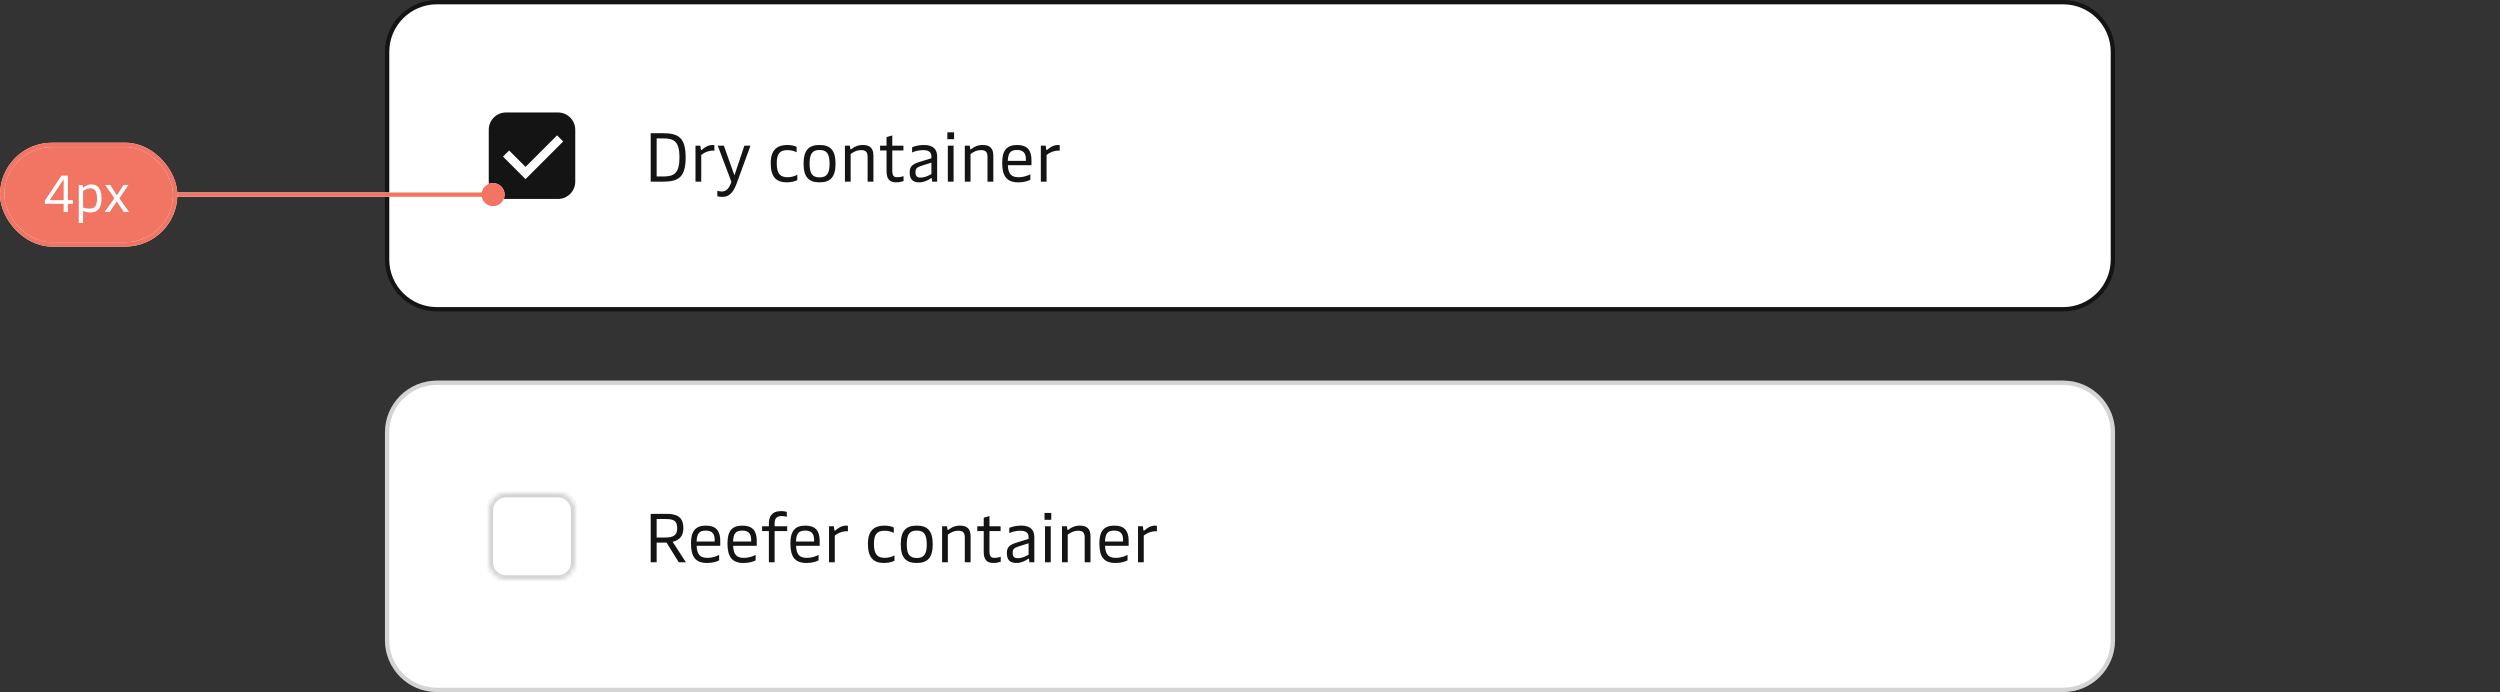 <svg width="578" height="160" viewBox="0 0 578 160" fill="none" xmlns="http://www.w3.org/2000/svg">
<rect x="0" y="0" width="578" height="160" fill="#333333" stroke="none"/>
<path d="M101 0.5H477C483.351 0.5 488.5 5.649 488.5 12V60C488.5 66.351 483.351 71.5 477 71.5H101C94.649 71.5 89.5 66.351 89.5 60V12C89.5 5.649 94.649 0.5 101 0.5Z" fill="white"/>
<path d="M101 0.5H477C483.351 0.5 488.5 5.649 488.5 12V60C488.5 66.351 483.351 71.5 477 71.5H101C94.649 71.5 89.5 66.351 89.5 60V12C89.5 5.649 94.649 0.5 101 0.5Z" stroke="#141414"/>
<path d="M113 30C113 27.791 114.791 26 117 26H129C131.209 26 133 27.791 133 30V42C133 44.209 131.209 46 129 46H117C114.791 46 113 44.209 113 42V30Z" fill="#141414"/>
<path d="M117 35.5L121.5 40L129.5 32" stroke="white" stroke-width="2"/>
<path d="M153.304 30.8C156.904 30.8 158.52 31.856 158.52 36.4C158.52 40.944 156.904 42 153.304 42H150.44V30.8H153.304ZM151.816 40.8H153.368C155.816 40.8 157.096 40.096 157.096 36.4C157.096 32.704 155.816 32 153.368 32H151.816V40.8ZM162.125 42H160.797V33.68H161.917L162.029 34.512C162.045 34.64 162.093 34.688 162.157 34.688C162.205 34.688 162.253 34.656 162.349 34.576C162.829 34.144 163.677 33.52 164.749 33.52C164.877 33.52 165.069 33.536 165.165 33.568V34.832C164.173 34.752 163.005 35.104 162.125 35.84V42ZM169.799 40.544L172.104 33.68H173.512L170.328 42.384C169.464 44.72 168.472 45.52 166.984 45.52C166.552 45.52 166.232 45.472 165.848 45.392V44.128C166.2 44.208 166.568 44.272 166.904 44.272C167.896 44.272 168.584 43.584 169.096 42.032L165.944 33.68H167.352L169.799 40.544ZM181.935 42.16C179.471 42.16 178.191 40.928 178.191 37.728C178.191 34.448 179.871 33.52 182.047 33.52C182.943 33.52 183.727 33.728 184.175 33.952V35.2C183.759 34.992 183.007 34.704 182.079 34.704C180.415 34.704 179.583 35.408 179.583 37.728C179.583 40.336 180.527 40.976 182.127 40.976C183.007 40.976 183.903 40.672 184.335 40.4V41.632C183.951 41.856 183.039 42.16 181.935 42.16ZM189.481 42.16C187.001 42.16 185.785 40.96 185.785 37.84C185.785 34.72 187.001 33.52 189.481 33.52C191.961 33.52 193.177 34.72 193.177 37.84C193.177 40.96 191.961 42.16 189.481 42.16ZM189.481 41.008C191.129 41.008 191.801 40.144 191.801 37.84C191.801 35.552 191.129 34.672 189.481 34.672C187.833 34.672 187.177 35.552 187.177 37.84C187.177 40.144 187.833 41.008 189.481 41.008ZM196.672 42H195.344V33.68H196.48L196.592 34.4C196.608 34.512 196.64 34.544 196.688 34.544C196.736 34.544 196.8 34.512 196.96 34.384C197.44 34 198.256 33.52 199.488 33.52C201.104 33.52 201.936 34.256 201.936 35.968V42H200.592V36.256C200.592 35.008 200 34.704 199.088 34.704C198 34.704 197.136 35.248 196.672 35.616V42ZM207.207 42.16C205.687 42.16 204.967 41.408 204.967 39.552V34.784H203.479V33.68H204.967V31.696L206.295 31.312V33.68H208.871V34.784H206.295V39.504C206.295 40.816 206.839 40.976 207.415 40.976C207.943 40.976 208.551 40.864 208.903 40.736V41.872C208.519 42 207.879 42.16 207.207 42.16ZM212.573 42.16C210.989 42.16 210.317 41.424 210.317 39.872C210.317 38.4 211.037 37.904 212.845 37.36L215.341 36.592V36.192C215.341 35.424 214.989 34.704 213.437 34.704C212.317 34.704 211.373 35.024 210.877 35.248V34.048C211.485 33.792 212.397 33.52 213.629 33.52C215.741 33.52 216.669 34.496 216.669 36.208V42H215.533L215.437 41.296C215.421 41.184 215.389 41.168 215.341 41.168C215.293 41.168 215.245 41.184 215.149 41.264C214.701 41.584 213.677 42.16 212.573 42.16ZM212.861 41.056C213.805 41.056 214.701 40.608 215.341 40.24V37.6L212.989 38.352C211.917 38.704 211.661 39.024 211.661 39.792C211.661 40.672 211.981 41.056 212.861 41.056ZM220.579 30.592V32.176H219.027V30.592H220.579ZM220.467 33.68V42H219.139V33.68H220.467ZM224.39 42H223.062V33.68H224.198L224.31 34.4C224.326 34.512 224.358 34.544 224.406 34.544C224.454 34.544 224.518 34.512 224.678 34.384C225.158 34 225.974 33.52 227.206 33.52C228.822 33.52 229.654 34.256 229.654 35.968V42H228.31V36.256C228.31 35.008 227.718 34.704 226.806 34.704C225.718 34.704 224.854 35.248 224.39 35.616V42ZM238.475 37.008V38.192H233.019C233.099 40.256 233.867 40.976 235.499 40.976C236.715 40.976 237.691 40.576 238.219 40.288V41.552C237.739 41.808 236.827 42.16 235.435 42.16C232.747 42.16 231.707 40.736 231.707 37.632C231.707 34.592 232.923 33.52 235.195 33.52C237.451 33.52 238.475 34.704 238.475 37.008ZM233.003 37.2H237.179V36.736C237.179 35.376 236.523 34.672 235.163 34.672C233.707 34.672 233.083 35.232 233.003 37.2ZM241.969 42H240.641V33.68H241.761L241.873 34.512C241.889 34.64 241.937 34.688 242.001 34.688C242.049 34.688 242.097 34.656 242.193 34.576C242.673 34.144 243.521 33.52 244.593 33.52C244.721 33.52 244.913 33.536 245.009 33.568V34.832C244.016 34.752 242.849 35.104 241.969 35.84V42Z" fill="#141414"/>
<path d="M89 100C89 93.373 94.373 88 101 88H477C483.627 88 489 93.373 489 100V148C489 154.627 483.627 160 477 160H101C94.373 160 89 154.627 89 148V100Z" fill="white"/>
<path d="M101 88.5H477C483.351 88.5 488.5 93.649 488.5 100V148C488.5 154.351 483.351 159.5 477 159.5H101C94.649 159.5 89.5 154.351 89.5 148V100C89.5 93.649 94.649 88.5 101 88.5Z" stroke="#141414" stroke-opacity="0.18"/>
<mask id="path-7-inside-1_6907_9377" fill="white">
<path d="M113 118C113 115.791 114.791 114 117 114H129C131.209 114 133 115.791 133 118V130C133 132.209 131.209 134 129 134H117C114.791 134 113 132.209 113 130V118Z"/>
</mask>
<path d="M113 118C113 115.791 114.791 114 117 114H129C131.209 114 133 115.791 133 118V130C133 132.209 131.209 134 129 134H117C114.791 134 113 132.209 113 130V118Z" fill="white"/>
<path d="M117 114V115H129V114V113H117V114ZM133 118H132V130H133H134V118H133ZM129 134V133H117V134V135H129V134ZM113 130H114V118H113H112V130H113ZM117 134V133C115.343 133 114 131.657 114 130H113H112C112 132.761 114.239 135 117 135V134ZM133 130H132C132 131.657 130.657 133 129 133V134V135C131.761 135 134 132.761 134 130H133ZM129 114V115C130.657 115 132 116.343 132 118H133H134C134 115.239 131.761 113 129 113V114ZM117 114V113C114.239 113 112 115.239 112 118H113H114C114 116.343 115.343 115 117 115V114Z" fill="#D4D4D4" mask="url(#path-7-inside-1_6907_9377)"/>
<path d="M155.512 125.264L158.584 130H156.936L154.104 125.456H151.816V130H150.44V118.8H153.992C156.504 118.8 157.992 119.488 157.992 122.128C157.992 123.872 157.176 124.848 155.512 125.264ZM151.816 124.272H153.832C155.672 124.272 156.568 123.744 156.568 122.144C156.568 120.32 155.672 120 153.832 120H151.816V124.272ZM166.522 125.008V126.192H161.066C161.146 128.256 161.914 128.976 163.546 128.976C164.762 128.976 165.738 128.576 166.266 128.288V129.552C165.786 129.808 164.874 130.16 163.482 130.16C160.794 130.16 159.754 128.736 159.754 125.632C159.754 122.592 160.97 121.52 163.242 121.52C165.498 121.52 166.522 122.704 166.522 125.008ZM161.05 125.2H165.226V124.736C165.226 123.376 164.57 122.672 163.21 122.672C161.754 122.672 161.13 123.232 161.05 125.2ZM174.959 125.008V126.192H169.503C169.583 128.256 170.351 128.976 171.983 128.976C173.199 128.976 174.175 128.576 174.703 128.288V129.552C174.223 129.808 173.311 130.16 171.919 130.16C169.231 130.16 168.191 128.736 168.191 125.632C168.191 122.592 169.407 121.52 171.679 121.52C173.935 121.52 174.959 122.704 174.959 125.008ZM169.487 125.2H173.663V124.736C173.663 123.376 173.007 122.672 171.647 122.672C170.191 122.672 169.567 123.232 169.487 125.2ZM179.094 121.68H181.99V122.784H179.094V130H177.766V122.784H176.198V121.68H177.766V121.024C177.766 119.568 178.342 118.16 180.614 118.16C181.078 118.16 181.542 118.224 181.91 118.352V119.472C181.622 119.376 181.126 119.312 180.726 119.312C179.702 119.312 179.094 119.744 179.094 120.992V121.68ZM189.506 125.008V126.192H184.05C184.13 128.256 184.898 128.976 186.53 128.976C187.746 128.976 188.722 128.576 189.25 128.288V129.552C188.77 129.808 187.858 130.16 186.466 130.16C183.778 130.16 182.738 128.736 182.738 125.632C182.738 122.592 183.954 121.52 186.226 121.52C188.482 121.52 189.506 122.704 189.506 125.008ZM184.034 125.2H188.21V124.736C188.21 123.376 187.554 122.672 186.194 122.672C184.738 122.672 184.114 123.232 184.034 125.2ZM193 130H191.672V121.68H192.792L192.904 122.512C192.92 122.64 192.968 122.688 193.032 122.688C193.08 122.688 193.128 122.656 193.224 122.576C193.704 122.144 194.552 121.52 195.624 121.52C195.752 121.52 195.944 121.536 196.04 121.568V122.832C195.048 122.752 193.88 123.104 193 123.84V130ZM204.404 130.16C201.94 130.16 200.66 128.928 200.66 125.728C200.66 122.448 202.34 121.52 204.516 121.52C205.412 121.52 206.196 121.728 206.644 121.952V123.2C206.228 122.992 205.476 122.704 204.548 122.704C202.884 122.704 202.052 123.408 202.052 125.728C202.052 128.336 202.996 128.976 204.596 128.976C205.476 128.976 206.372 128.672 206.804 128.4V129.632C206.42 129.856 205.508 130.16 204.404 130.16ZM211.95 130.16C209.47 130.16 208.254 128.96 208.254 125.84C208.254 122.72 209.47 121.52 211.95 121.52C214.43 121.52 215.646 122.72 215.646 125.84C215.646 128.96 214.43 130.16 211.95 130.16ZM211.95 129.008C213.598 129.008 214.27 128.144 214.27 125.84C214.27 123.552 213.598 122.672 211.95 122.672C210.302 122.672 209.646 123.552 209.646 125.84C209.646 128.144 210.302 129.008 211.95 129.008ZM219.14 130H217.812V121.68H218.948L219.06 122.4C219.076 122.512 219.108 122.544 219.156 122.544C219.204 122.544 219.268 122.512 219.428 122.384C219.908 122 220.724 121.52 221.956 121.52C223.572 121.52 224.404 122.256 224.404 123.968V130H223.06V124.256C223.06 123.008 222.468 122.704 221.556 122.704C220.468 122.704 219.604 123.248 219.14 123.616V130ZM229.675 130.16C228.155 130.16 227.435 129.408 227.435 127.552V122.784H225.947V121.68H227.435V119.696L228.763 119.312V121.68H231.339V122.784H228.763V127.504C228.763 128.816 229.307 128.976 229.883 128.976C230.411 128.976 231.019 128.864 231.371 128.736V129.872C230.987 130 230.347 130.16 229.675 130.16ZM235.042 130.16C233.458 130.16 232.786 129.424 232.786 127.872C232.786 126.4 233.506 125.904 235.314 125.36L237.81 124.592V124.192C237.81 123.424 237.458 122.704 235.906 122.704C234.786 122.704 233.842 123.024 233.346 123.248V122.048C233.954 121.792 234.866 121.52 236.098 121.52C238.21 121.52 239.138 122.496 239.138 124.208V130H238.002L237.906 129.296C237.89 129.184 237.858 129.168 237.81 129.168C237.762 129.168 237.714 129.184 237.618 129.264C237.17 129.584 236.146 130.16 235.042 130.16ZM235.33 129.056C236.274 129.056 237.17 128.608 237.81 128.24V125.6L235.458 126.352C234.386 126.704 234.13 127.024 234.13 127.792C234.13 128.672 234.45 129.056 235.33 129.056ZM243.047 118.592V120.176H241.495V118.592H243.047ZM242.935 121.68V130H241.607V121.68H242.935ZM246.859 130H245.531V121.68H246.667L246.779 122.4C246.795 122.512 246.827 122.544 246.875 122.544C246.923 122.544 246.987 122.512 247.147 122.384C247.627 122 248.443 121.52 249.675 121.52C251.291 121.52 252.123 122.256 252.123 123.968V130H250.779V124.256C250.779 123.008 250.187 122.704 249.275 122.704C248.187 122.704 247.323 123.248 246.859 123.616V130ZM260.944 125.008V126.192H255.488C255.568 128.256 256.336 128.976 257.968 128.976C259.184 128.976 260.16 128.576 260.688 128.288V129.552C260.208 129.808 259.296 130.16 257.904 130.16C255.216 130.16 254.176 128.736 254.176 125.632C254.176 122.592 255.392 121.52 257.664 121.52C259.92 121.52 260.944 122.704 260.944 125.008ZM255.472 125.2H259.648V124.736C259.648 123.376 258.992 122.672 257.632 122.672C256.176 122.672 255.552 123.232 255.472 125.2ZM264.437 130H263.109V121.68H264.229L264.341 122.512C264.357 122.64 264.405 122.688 264.469 122.688C264.517 122.688 264.565 122.656 264.661 122.576C265.141 122.144 265.989 121.52 267.061 121.52C267.189 121.52 267.381 121.536 267.477 121.568V122.832C266.485 122.752 265.317 123.104 264.437 123.84V130Z" fill="#141414"/>
<rect x="0.5" y="33.5" width="40" height="23" rx="11.5" fill="white"/>
<rect x="0.5" y="33.5" width="40" height="23" rx="11.5" fill="#F27463"/>
<rect x="0.5" y="33.5" width="40" height="23" rx="11.5" stroke="white"/>
<rect x="0.5" y="33.5" width="40" height="23" rx="11.5" stroke="#F27463"/>
<path d="M15.7 49H14.716V47.116H10.384V46.372L14.224 40.6H15.7V46.276H16.852V47.116H15.7V49ZM14.716 41.452L11.5 46.276H14.716V41.452ZM21.095 42.64C22.427 42.64 23.471 43.36 23.471 45.88C23.471 48.28 22.463 49.12 20.855 49.12C20.147 49.12 19.595 48.952 19.211 48.748V51.52H18.215V42.76H19.079L19.151 43.288C19.163 43.36 19.175 43.396 19.211 43.396C19.235 43.396 19.271 43.384 19.331 43.324C19.583 43.096 20.231 42.64 21.095 42.64ZM20.879 43.528C20.171 43.528 19.523 43.936 19.211 44.2V47.956C19.499 48.1 20.027 48.232 20.663 48.232C21.899 48.232 22.427 47.644 22.427 45.88C22.427 44.116 21.827 43.528 20.879 43.528ZM25.372 49H24.196L26.44 45.832L24.316 42.76H25.48L27.028 45.172L28.564 42.76H29.704L27.604 45.856L29.812 49H28.636L26.992 46.564L25.372 49Z" fill="white"/>
<path d="M111.333 45C111.333 46.473 112.527 47.667 114 47.667C115.473 47.667 116.667 46.473 116.667 45C116.667 43.527 115.473 42.333 114 42.333C112.527 42.333 111.333 43.527 111.333 45ZM41 45V45.5H114V45V44.5H41V45Z" fill="white"/>
<path d="M111.333 45C111.333 46.473 112.527 47.667 114 47.667C115.473 47.667 116.667 46.473 116.667 45C116.667 43.527 115.473 42.333 114 42.333C112.527 42.333 111.333 43.527 111.333 45ZM41 45V45.5H114V45V44.5H41V45Z" fill="#F27463"/>
</svg>
